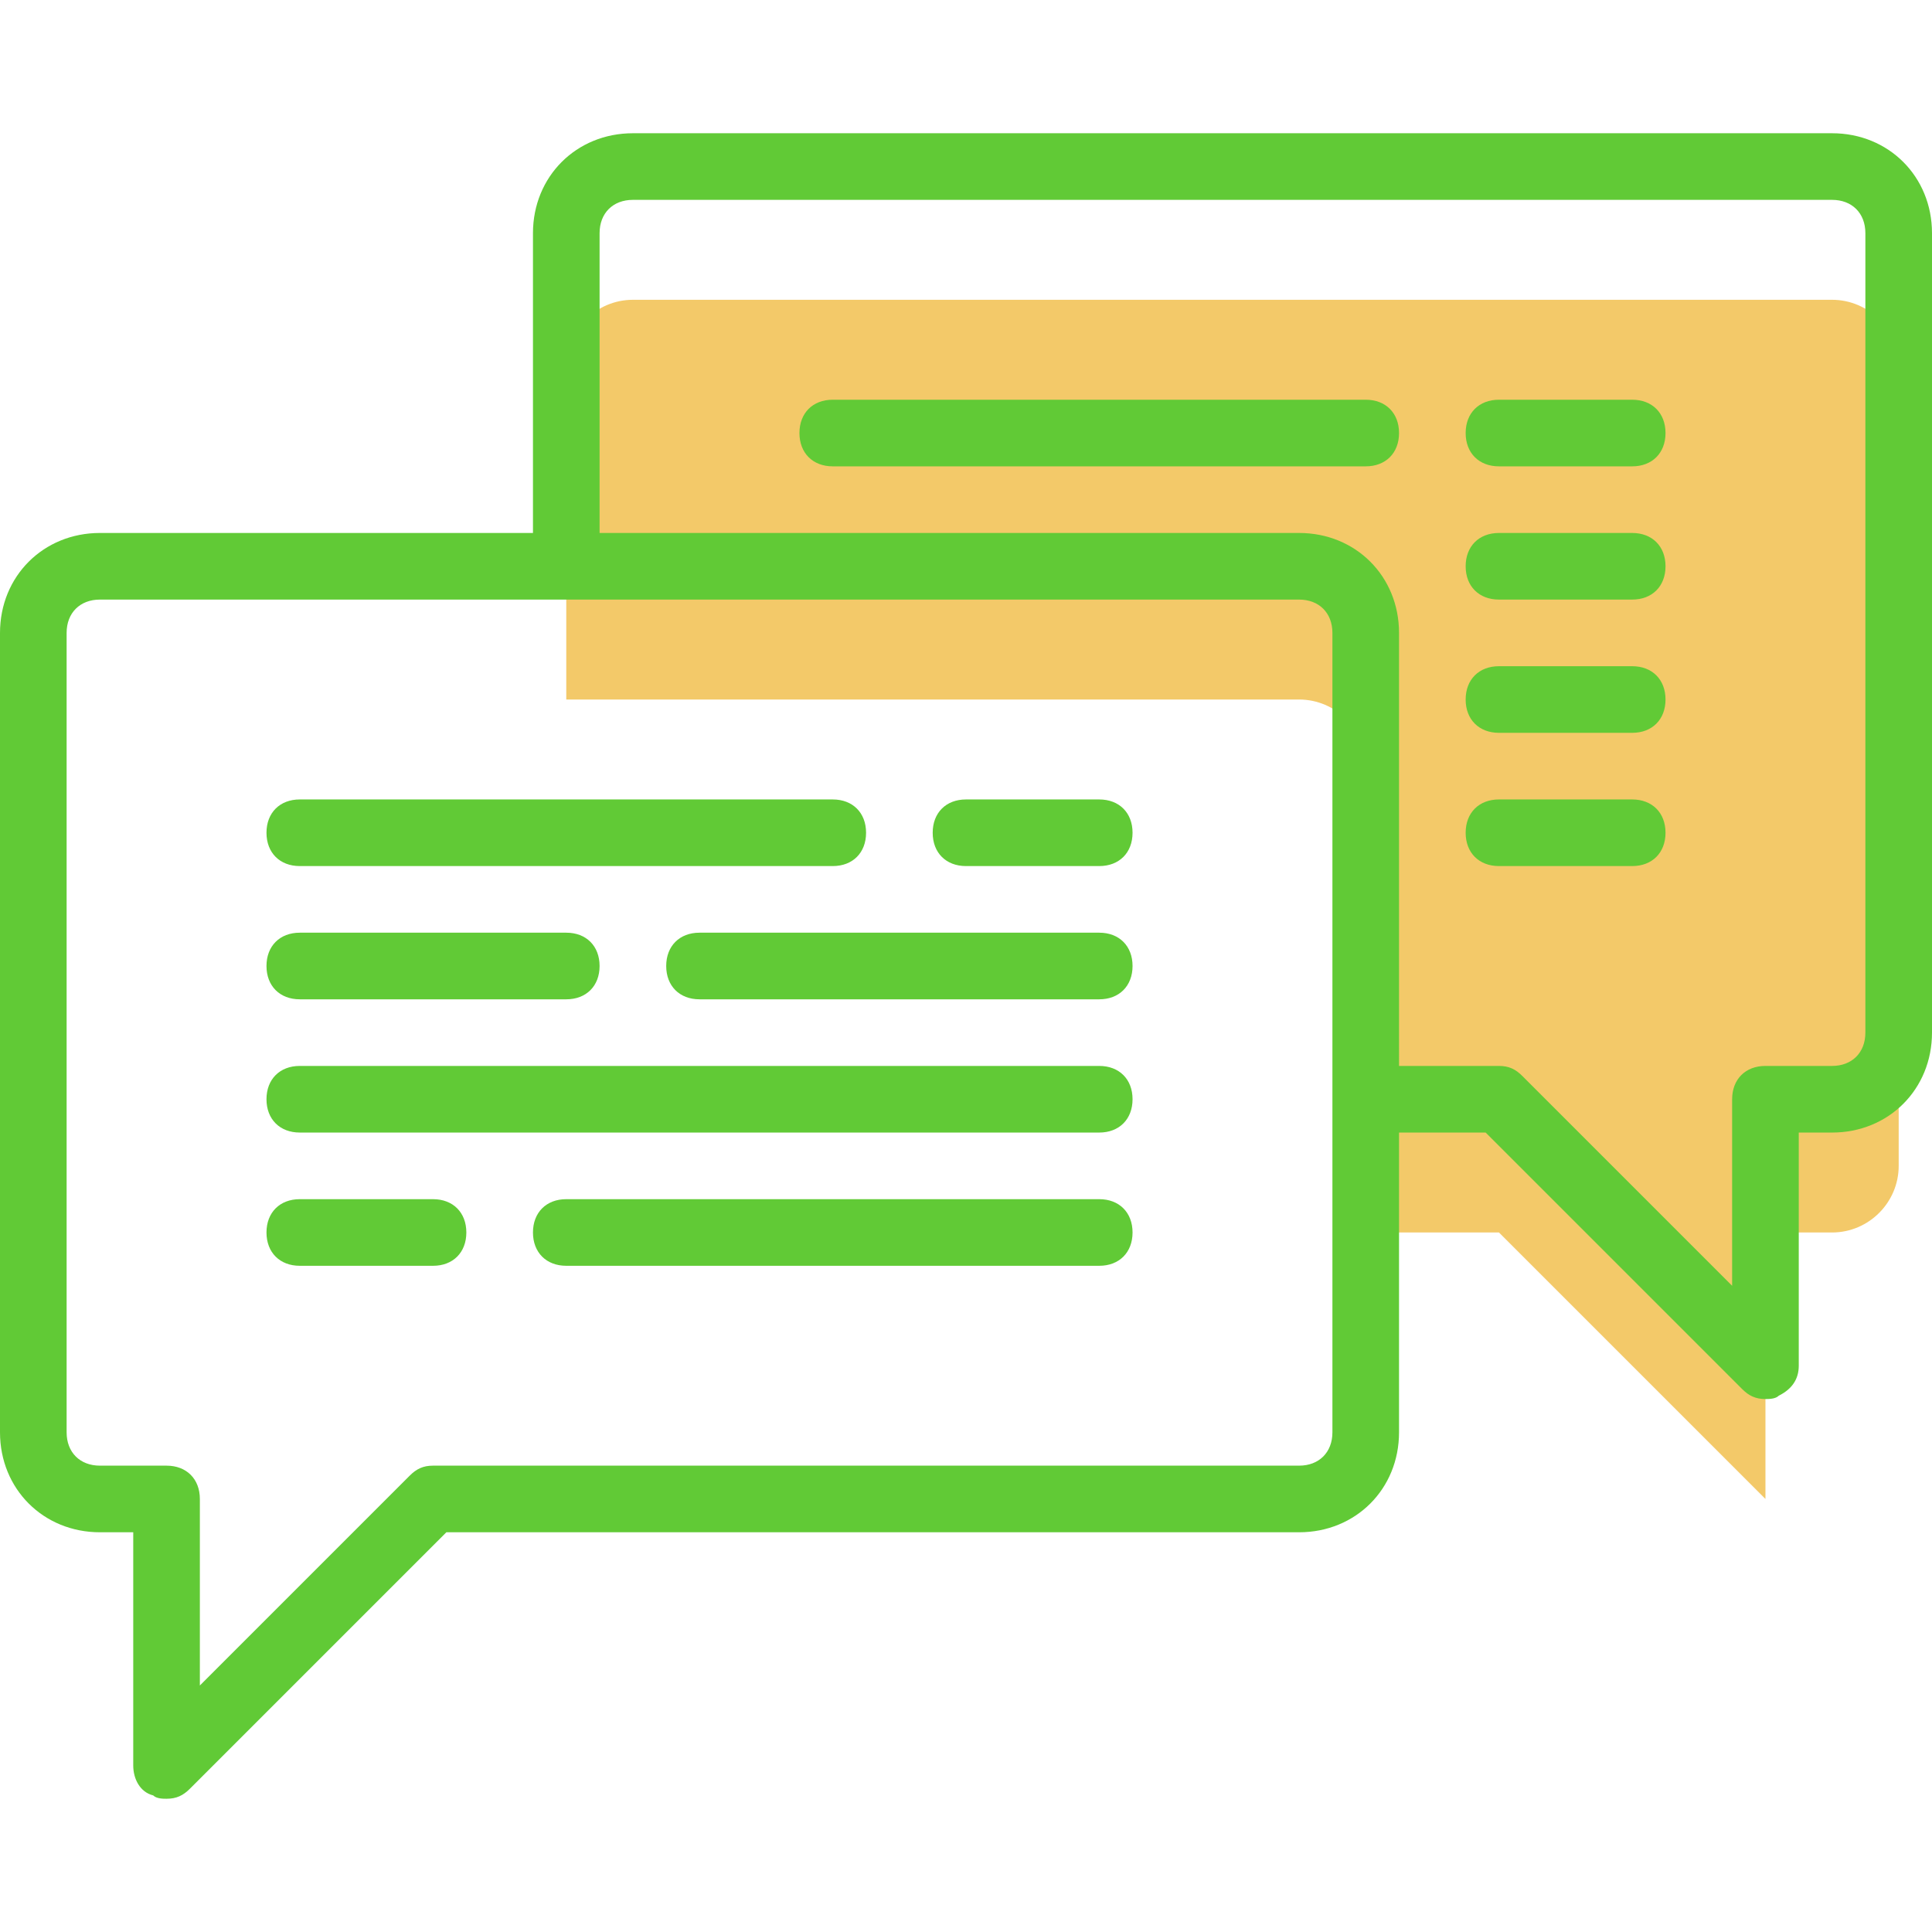 <?xml version="1.0" encoding="iso-8859-1"?>
<!-- Generator: Adobe Illustrator 19.0.0, SVG Export Plug-In . SVG Version: 6.00 Build 0)  -->
<svg version="1.1" id="Capa_1" xmlns="http://www.w3.org/2000/svg" xmlns:xlink="http://www.w3.org/1999/xlink" x="0px" y="0px"
	 viewBox="0 0 464 464" style="enable-background:new 0 0 464 464;" xml:space="preserve">
<path style="fill:#F3C969;" d="M440,72H152c-8.8,0-16,7.2-16,16v80h176c8.8,0,16,7.2,16,16v112h32l64,64v-64h16c8.8,0,16-7.2,16-16
	V88C456,79.2,448.8,72,440,72z"/>
<g>
	<path style="fill:#61CA36;" d="M24,368h8v56c0,3.2,1.6,6.4,4.8,7.2c0.8,0.8,2.4,0.8,3.2,0.8c2.4,0,4-0.8,5.6-2.4l61.6-61.6H312
		c13.6,0,24-10.4,24-24v-72h20.8l61.6,61.6c1.6,1.6,3.2,2.4,5.6,2.4c0.8,0,2.4,0,3.2-0.8c3.2-1.6,4.8-4,4.8-7.2v-56h8
		c13.6,0,24-10.4,24-24V56c0-13.6-10.4-24-24-24H152c-13.6,0-24,10.4-24,24v72H24c-13.6,0-24,10.4-24,24v192
		C0,357.6,10.4,368,24,368z M144,56c0-4.8,3.2-8,8-8h288c4.8,0,8,3.2,8,8v192c0,4.8-3.2,8-8,8h-16c-4.8,0-8,3.2-8,8v44.8l-50.4-50.4
		c-1.6-1.6-3.2-2.4-5.6-2.4h-24V152c0-13.6-10.4-24-24-24H144V56z M16,152c0-4.8,3.2-8,8-8h112h176c4.8,0,8,3.2,8,8v112v80
		c0,4.8-3.2,8-8,8H104c-2.4,0-4,0.8-5.6,2.4L48,404.8V360c0-4.8-3.2-8-8-8H24c-4.8,0-8-3.2-8-8V152z"/>
	<path style="fill:#61CA36;" d="M72,208h128c4.8,0,8-3.2,8-8s-3.2-8-8-8H72c-4.8,0-8,3.2-8,8S67.2,208,72,208z"/>
	<path style="fill:#61CA36;" d="M232,208h32c4.8,0,8-3.2,8-8s-3.2-8-8-8h-32c-4.8,0-8,3.2-8,8S227.2,208,232,208z"/>
	<path style="fill:#61CA36;" d="M72,240h64c4.8,0,8-3.2,8-8s-3.2-8-8-8H72c-4.8,0-8,3.2-8,8C64,236.8,67.2,240,72,240z"/>
	<path style="fill:#61CA36;" d="M264,224h-96c-4.8,0-8,3.2-8,8c0,4.8,3.2,8,8,8h96c4.8,0,8-3.2,8-8S268.8,224,264,224z"/>
	<path style="fill:#61CA36;" d="M72,272h192c4.8,0,8-3.2,8-8s-3.2-8-8-8H72c-4.8,0-8,3.2-8,8S67.2,272,72,272z"/>
	<path style="fill:#61CA36;" d="M72,304h32c4.8,0,8-3.2,8-8s-3.2-8-8-8H72c-4.8,0-8,3.2-8,8S67.2,304,72,304z"/>
	<path style="fill:#61CA36;" d="M264,288H136c-4.8,0-8,3.2-8,8s3.2,8,8,8h128c4.8,0,8-3.2,8-8S268.8,288,264,288z"/>
	<path style="fill:#61CA36;" d="M336,104c0-4.8-3.2-8-8-8H200c-4.8,0-8,3.2-8,8s3.2,8,8,8h128C332.8,112,336,108.8,336,104z"/>
	<path style="fill:#61CA36;" d="M360,112h32c4.8,0,8-3.2,8-8s-3.2-8-8-8h-32c-4.8,0-8,3.2-8,8S355.2,112,360,112z"/>
	<path style="fill:#61CA36;" d="M360,144h32c4.8,0,8-3.2,8-8s-3.2-8-8-8h-32c-4.8,0-8,3.2-8,8S355.2,144,360,144z"/>
	<path style="fill:#61CA36;" d="M360,176h32c4.8,0,8-3.2,8-8s-3.2-8-8-8h-32c-4.8,0-8,3.2-8,8S355.2,176,360,176z"/>
	<path style="fill:#61CA36;" d="M360,208h32c4.8,0,8-3.2,8-8s-3.2-8-8-8h-32c-4.8,0-8,3.2-8,8S355.2,208,360,208z"/>
</g>
<g>
</g>
<g>
</g>
<g>
</g>
<g>
</g>
<g>
</g>
<g>
</g>
<g>
</g>
<g>
</g>
<g>
</g>
<g>
</g>
<g>
</g>
<g>
</g>
<g>
</g>
<g>
</g>
<g>
</g>
</svg>
